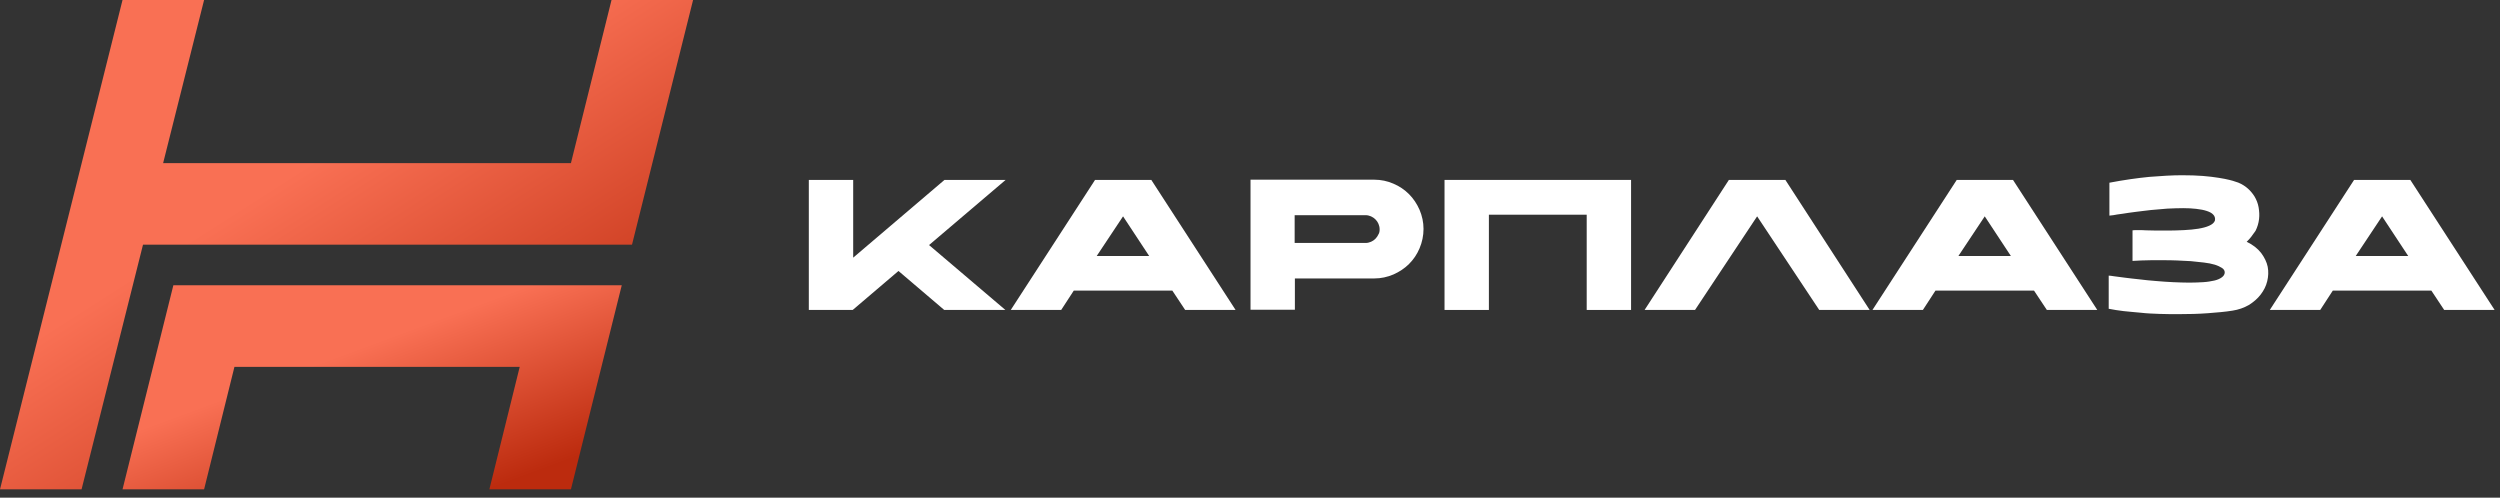 <svg width="216" height="43" viewBox="0 0 216 43" fill="none" xmlns="http://www.w3.org/2000/svg">
<rect x="0" y="0" width="216" height="43" fill="#333333" stroke="none"/>
<g clip-path="url(#clip0_2968_8)">
<path d="M59.882 0L54.605 21.14H12.356L7.047 42.281H0L10.586 0H17.633L14.094 14.094H49.328L52.836 0H59.882Z" fill="url(#paint0_linear_2968_8)"/>
<path d="M53.72 24.648L49.328 42.281H42.281L44.904 31.695H20.256L17.633 42.281H10.586L14.978 24.648H53.72Z" fill="url(#paint1_linear_2968_8)"/>
<path d="M80.27 21.173L86.866 26.78H81.581L77.628 23.412L73.674 26.78H69.882V15.545H73.715V22.262L81.602 15.545H86.886L80.27 21.173Z" fill="white"/>
<path d="M91.687 26.78H87.33L94.612 15.545H99.473L106.754 26.78H102.398L101.288 25.106H92.776L91.687 26.78ZM97.032 18.692L94.753 22.121H99.291L97.032 18.692Z" fill="white"/>
<path d="M118.736 15.525C119.321 15.525 119.886 15.646 120.39 15.868C120.914 16.09 121.358 16.393 121.741 16.776C122.125 17.159 122.427 17.623 122.649 18.127C122.871 18.652 122.992 19.197 122.992 19.781C122.992 20.366 122.871 20.931 122.649 21.456C122.427 21.98 122.125 22.424 121.741 22.807C121.358 23.19 120.894 23.493 120.39 23.715C119.865 23.937 119.321 24.058 118.736 24.058H111.878V26.761H108.045V15.525H118.736ZM119.2 19.802C119.2 19.64 119.159 19.479 119.099 19.338C119.038 19.197 118.958 19.075 118.837 18.954C118.736 18.854 118.595 18.753 118.454 18.692C118.312 18.632 118.151 18.591 117.99 18.591H111.858V20.992H117.99C118.151 20.992 118.312 20.951 118.454 20.891C118.595 20.83 118.716 20.75 118.837 20.629C118.938 20.528 119.038 20.387 119.099 20.245C119.18 20.124 119.2 19.983 119.2 19.802Z" fill="white"/>
<path d="M140.924 15.545V26.78H137.091V18.55H128.64V26.78H124.807V15.545H140.924Z" fill="white"/>
<path d="M154.256 15.545L161.538 26.78H157.181L151.816 18.692L146.45 26.78H142.093L149.375 15.545H154.256Z" fill="white"/>
<path d="M166.137 26.78H161.78L169.062 15.545H173.923L181.205 26.78H176.848L175.738 25.106H167.226L166.137 26.78ZM171.482 18.692L169.203 22.121H173.742L171.482 18.692Z" fill="white"/>
<path d="M194.113 20.889C194.658 21.151 195.061 21.474 195.364 21.858C195.646 22.241 195.848 22.644 195.929 23.047C196.009 23.471 195.989 23.875 195.888 24.298C195.787 24.722 195.586 25.105 195.324 25.448C195.061 25.791 194.718 26.093 194.295 26.355C193.871 26.598 193.407 26.759 192.883 26.84C192.278 26.941 191.552 27.001 190.765 27.061C189.958 27.122 189.111 27.142 188.244 27.142C187.699 27.142 187.134 27.142 186.59 27.122C186.045 27.102 185.5 27.082 184.976 27.021C184.452 26.981 183.947 26.92 183.483 26.88C183.019 26.82 182.576 26.759 182.192 26.678V23.814C182.273 23.814 182.434 23.834 182.697 23.875C182.959 23.915 183.261 23.955 183.624 23.996C183.988 24.036 184.391 24.096 184.855 24.137C185.299 24.197 185.783 24.238 186.267 24.278C186.751 24.318 187.255 24.359 187.739 24.379C188.244 24.399 188.708 24.419 189.171 24.419C189.595 24.419 189.998 24.399 190.362 24.379C190.725 24.359 191.047 24.298 191.33 24.238C191.592 24.177 191.814 24.076 191.975 23.955C192.137 23.834 192.217 23.693 192.217 23.532C192.217 23.39 192.137 23.249 191.975 23.148C191.814 23.047 191.612 22.947 191.35 22.866C191.088 22.785 190.765 22.725 190.422 22.684C190.059 22.644 189.696 22.604 189.292 22.564C188.889 22.543 188.486 22.523 188.082 22.503C187.659 22.483 187.255 22.483 186.872 22.483C186.509 22.483 186.166 22.483 185.843 22.483C185.521 22.483 185.258 22.503 185.016 22.503C184.734 22.523 184.472 22.523 184.25 22.543V19.901C184.351 19.881 184.512 19.881 184.714 19.881C184.915 19.881 185.157 19.881 185.44 19.901C185.722 19.901 186.025 19.921 186.348 19.921C186.67 19.921 187.013 19.921 187.356 19.921C187.8 19.921 188.264 19.901 188.708 19.881C189.151 19.861 189.555 19.82 189.938 19.76C190.301 19.699 190.624 19.619 190.886 19.497C191.148 19.377 191.31 19.235 191.37 19.054C191.41 18.852 191.35 18.671 191.229 18.549C191.108 18.408 190.906 18.307 190.664 18.227C190.422 18.146 190.119 18.085 189.756 18.045C189.414 18.005 189.03 17.985 188.627 17.985C188.183 17.985 187.719 18.005 187.255 18.025C186.771 18.065 186.307 18.106 185.843 18.146C185.379 18.207 184.936 18.247 184.512 18.307C184.088 18.368 183.705 18.408 183.382 18.469C183.06 18.509 182.798 18.549 182.596 18.59C182.394 18.61 182.273 18.63 182.253 18.63V15.786C183.524 15.544 184.673 15.383 185.702 15.282C186.731 15.201 187.679 15.141 188.506 15.141C189.192 15.141 189.797 15.161 190.321 15.201C190.846 15.242 191.31 15.302 191.693 15.363C192.076 15.423 192.379 15.483 192.621 15.544C192.863 15.604 193.004 15.645 193.105 15.685C193.488 15.786 193.811 15.968 194.093 16.189C194.375 16.411 194.597 16.674 194.779 16.956C194.96 17.259 195.081 17.561 195.142 17.904C195.202 18.247 195.223 18.59 195.182 18.933C195.142 19.276 195.041 19.619 194.88 19.941C194.618 20.325 194.396 20.627 194.113 20.889Z" fill="white"/>
<path d="M200.467 26.78H196.11L203.392 15.545H208.253L215.535 26.78H211.178L210.068 25.106H201.556L200.467 26.78ZM205.812 18.692L203.533 22.121H208.072L205.812 18.692Z" fill="white"/>
</g>
<defs>
<linearGradient id="paint0_linear_2968_8" x1="23.206" y1="16.373" x2="40.998" y2="44.196" gradientUnits="userSpaceOnUse">
<stop stop-color="#F97054"/>
<stop offset="1" stop-color="#BC2B0E"/>
</linearGradient>
<linearGradient id="paint1_linear_2968_8" x1="27.302" y1="31.477" x2="32.625" y2="45.854" gradientUnits="userSpaceOnUse">
<stop stop-color="#F97054"/>
<stop offset="1" stop-color="#BC2B0E"/>
</linearGradient>
<clipPath id="clip0_2968_8">
<rect width="215.535" height="42.281" fill="white"/>
</clipPath>
</defs>
</svg>
